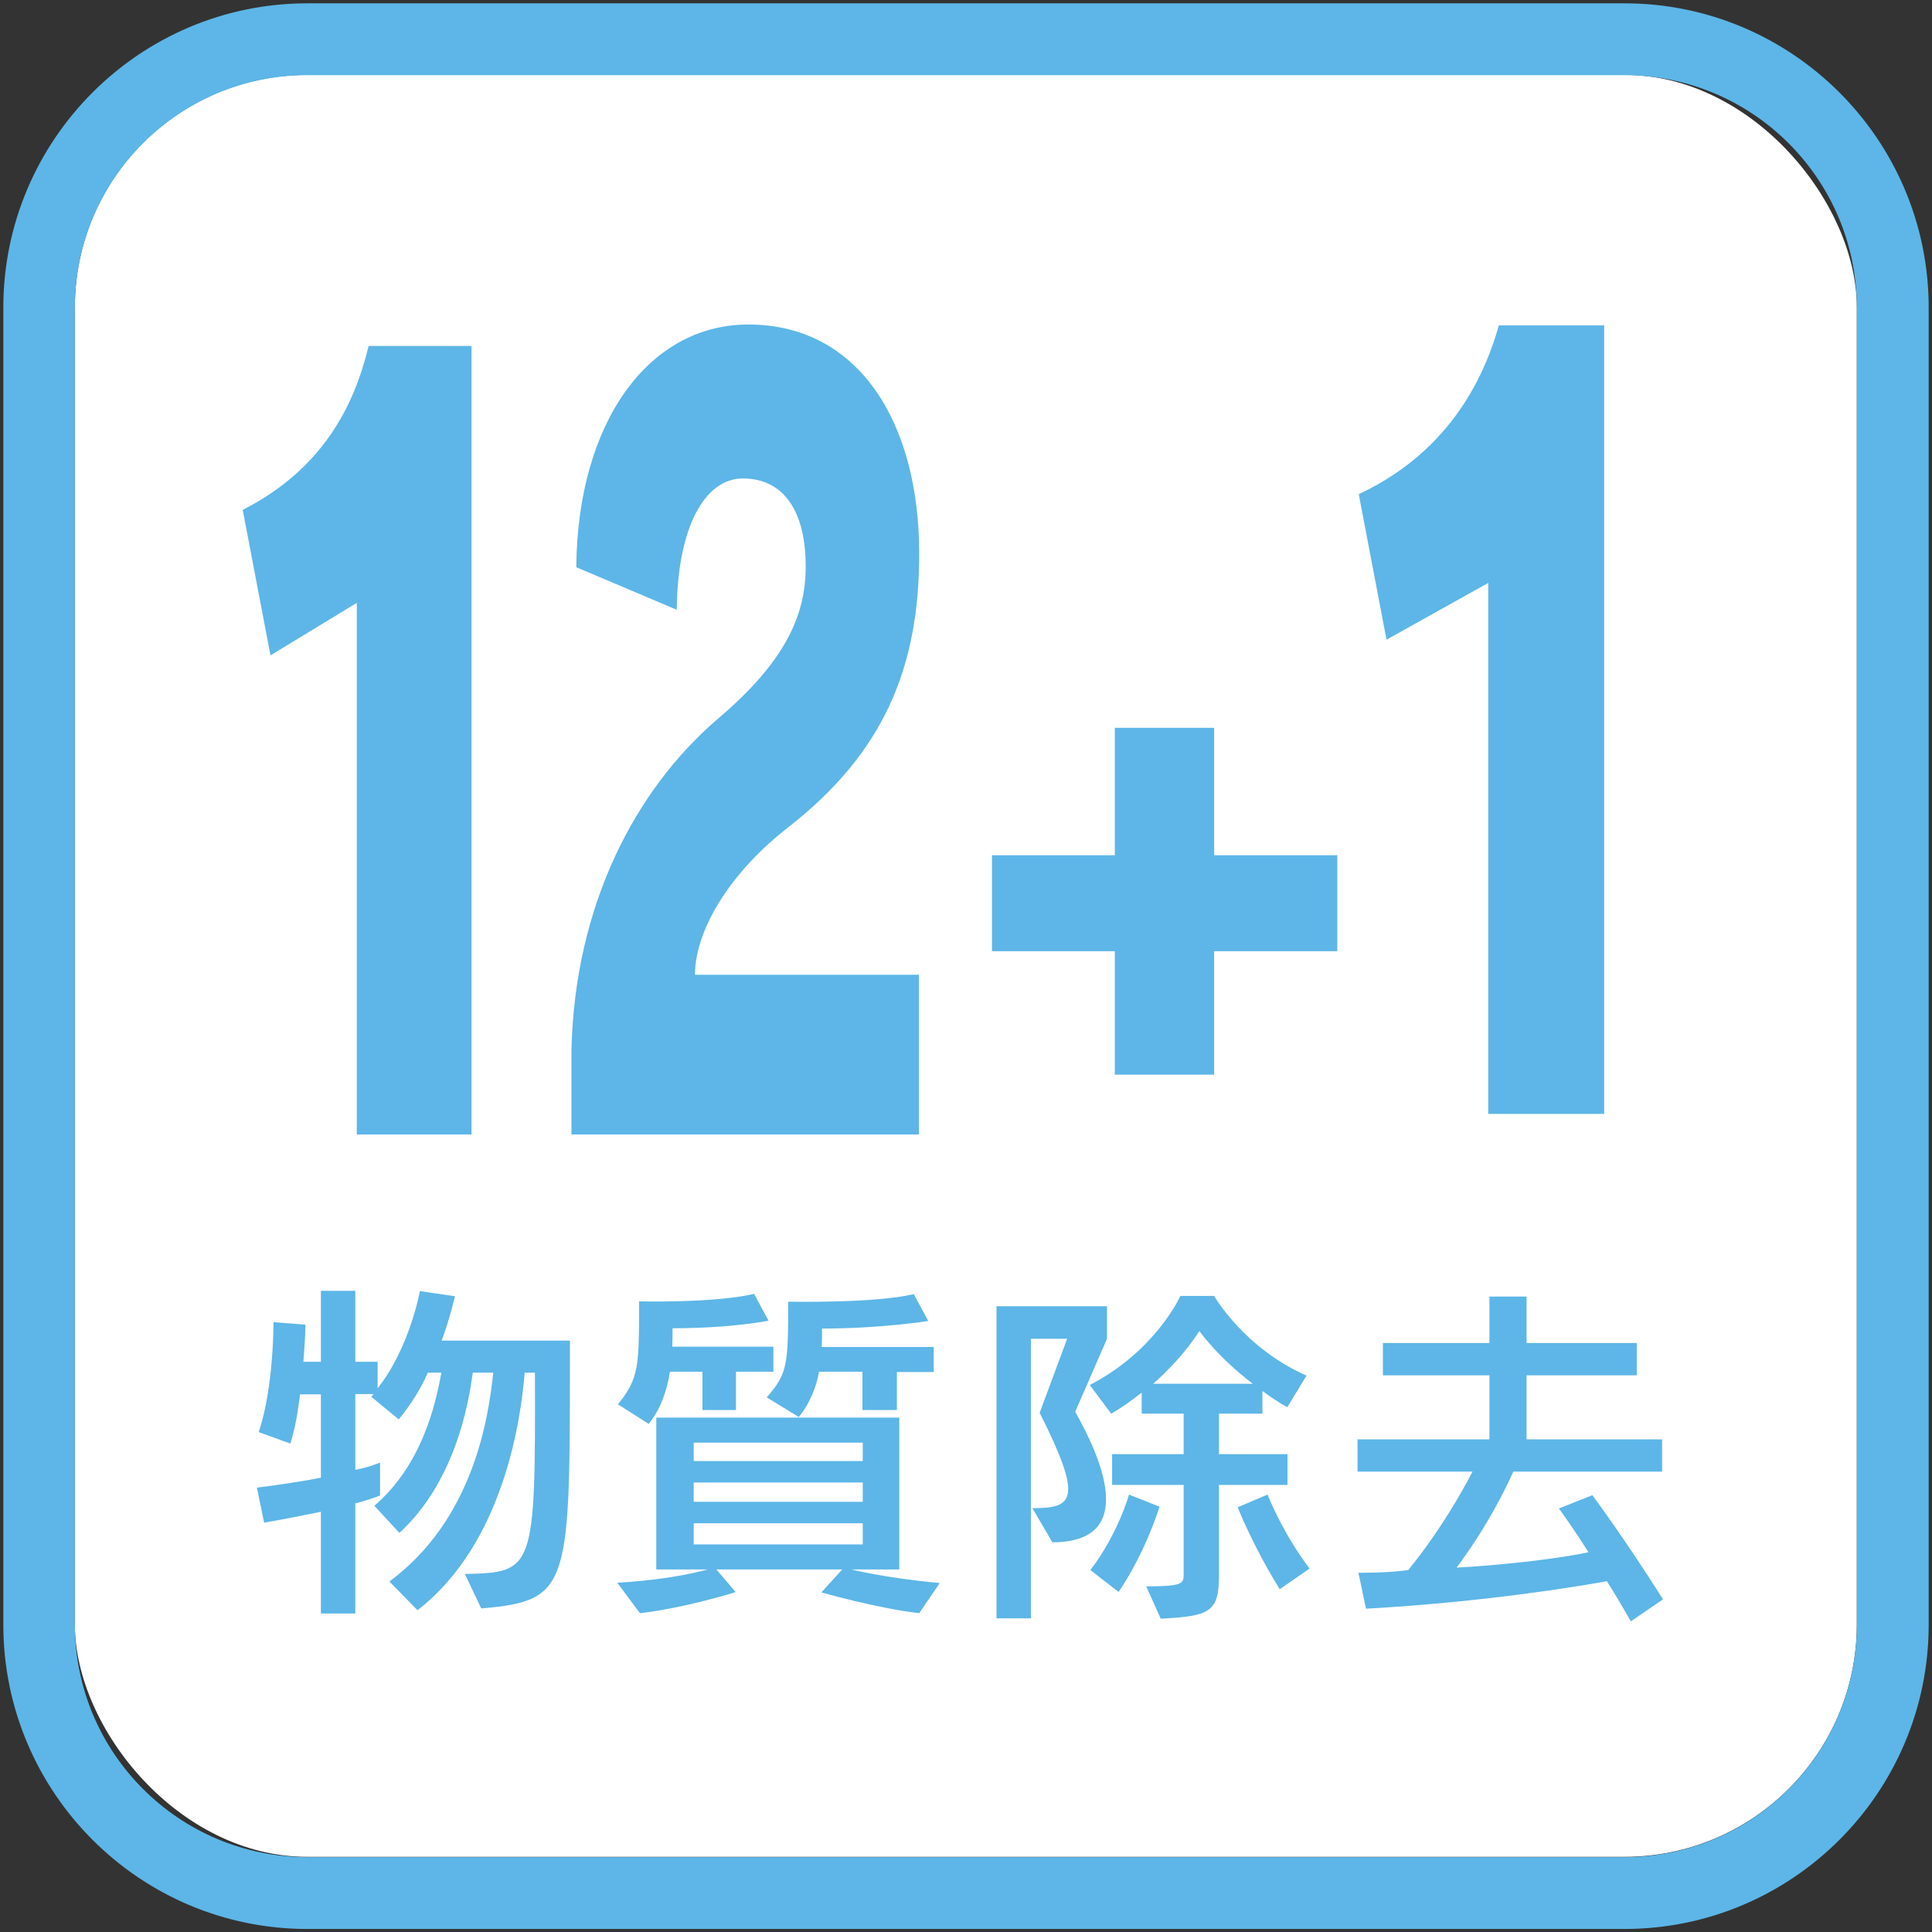 <?xml version="1.0" encoding="UTF-8"?><svg id="_レイヤー_1" xmlns="http://www.w3.org/2000/svg" viewBox="0 0 64 64"><rect x="0" y="0" width="64" height="64" fill="#333333" stroke="none"/><defs><style>.cls-1{fill:#fff;}.cls-1,.cls-2{stroke-width:0px;}.cls-2{fill:#5db6e7;}</style></defs><rect class="cls-1" x="2.48" y="2.48" width="59.03" height="59.03" rx="7.7" ry="7.7"/><path class="cls-2" d="m15.94,53.28l-.54-1.14c2.29-.05,2.34-.11,2.32-6.67h-.34c-.12,1.54-.7,5.67-3.55,7.87l-.93-.95c2.79-2.07,3.28-5.42,3.44-6.92h-.68c-.14,1.09-.61,3.64-2.43,5.31l-.83-.9c1.56-1.33,2.03-3.33,2.22-4.41h-.45c-.2.49-.56,1.06-.96,1.55l-.91-.75.08-.09h-.61v2.51c.48-.09.82-.24.82-.24v1.09s-.34.14-.82.26v3.65h-1.14v-3.37c-.49.1-1.24.25-1.88.36l-.24-1.16c.72-.09,1.59-.22,2.12-.33v-2.76h-.69c-.07.54-.13.99-.32,1.63l-1.05-.38c.5-1.47.49-3.64.49-3.64l1.06.08s-.01.51-.07,1.23h.58v-2.35h1.14v2.35h.74v.88c1.06-1.34,1.4-3.22,1.4-3.22l1.16.17s-.16.72-.44,1.47h4.25c0,8.15.05,8.61-2.92,8.87Z"/><path class="cls-2" d="m29.71,45.44v1.27h-1.14v-1.27h-1.44c-.07.45-.3,1.06-.67,1.5l-1.06-.65c.68-.79.71-1.03.71-3.17,0,0,2.86.06,4.16-.25l.48.89s-1.56.25-3.52.25c0,.16,0,.45-.01.61h3.71v.83h-1.22Zm-1.13,5.02h-5.6v.7h5.6v-.7Zm0-1.35h-5.6v.64h5.6v-.64Zm0-1.32h-5.6v.61h5.6v-.61Zm-4.2-2.35v1.27h-1.11v-1.27h-1.08c-.08.57-.29,1.22-.7,1.73l-1.02-.65c.7-.86.7-1.27.7-3.41,0,0,2.52.06,3.81-.25l.48.89s-1.22.25-3.18.25c0,.16,0,.42-.01.61h3.35v.83h-1.24Zm6.09,8c-1.37-.15-3.26-.69-3.26-.69l.69-.76h-4.17l.64.75s-1.64.52-3.17.7l-.75-1.01c1.91-.11,2.99-.44,2.99-.44h-1.7v-5.03h8.05v5.03h-1.59s1.09.28,2.93.45l-.68,1Z"/><path class="cls-2" d="m42.39,52.64c-.9-1.45-1.39-2.71-1.39-2.71l.99-.42s.47,1.23,1.39,2.45l-.98.68Zm-2.66-8.55s-.48.82-1.53,1.75h3.3c-1.18-.9-1.77-1.75-1.77-1.75Zm-2.67,8.65l-.94-.73c.92-1.2,1.28-2.5,1.28-2.5l1.01.4s-.43,1.45-1.35,2.82Zm5.59-6.12c-.31-.17-.58-.36-.83-.54v.75h-1.44v1.34h2.27v1.02h-2.27v2.97c0,1.22-.26,1.38-1.93,1.46l-.48-1.07c1.2,0,1.24-.09,1.24-.39v-2.97h-2.37v-1.02h2.37v-1.34h-1.39v-.7c-.3.24-.63.48-1.01.7l-.71-.95c2.2-1.14,3-2.95,3-2.95h1.12s.98,1.72,3.06,2.64l-.64,1.05Zm-7.03.15c.81,1.44,2.14,4.32-.76,4.32l-.66-1.13c1.35,0,1.7-.26.24-3.16l.91-2.45h-1.2v9.26h-1.14v-10.34h3.66v1.08l-1.05,2.41Z"/><path class="cls-2" d="m54.01,53.69c-.26-.46-.52-.9-.78-1.31-.95.17-4.04.69-7.98.91l-.25-1.19c.63,0,1.13-.02,1.65-.09,1.05-1.29,1.78-2.59,2.13-3.26h-3.81v-1.07h4.37v-2.12h-3.53v-1.07h3.53v-1.54h1.23v1.54h3.65v1.07h-3.65v2.12h4.49v1.07h-4.93c-.21.47-.83,1.78-1.88,3.18,1.64-.09,3.52-.32,4.37-.51-.57-.9-.98-1.45-.98-1.45l1.11-.44s1.07,1.44,2.34,3.45l-1.07.73Z"/><path class="cls-2" d="m2.48,53.81V10.19c0-4.25,3.45-7.7,7.7-7.7h43.63c4.25,0,7.7,3.46,7.7,7.7v43.63c0,4.25-3.46,7.7-7.7,7.7H10.18c-4.25,0-7.7-3.46-7.7-7.7ZM10.18.11C4.63.11.11,4.63.11,10.19v43.63c0,5.56,4.52,10.08,10.07,10.08h43.63c5.56,0,10.08-4.52,10.08-10.08V10.19C63.89,4.63,59.37.11,53.81.11H10.18Z"/><polygon class="cls-2" points="40.22 31.51 40.22 35.6 36.93 35.6 36.93 31.51 32.86 31.51 32.86 28.33 36.93 28.33 36.93 24.11 40.22 24.11 40.22 28.33 44.3 28.33 44.3 31.51 40.22 31.51"/><path class="cls-2" d="m49.3,36.89v-17.58l-3.37,1.88-.92-4.82c2.29-1.07,3.9-2.95,4.64-5.59h3.49v26.12h-3.84Z"/><path class="cls-2" d="m11.82,37.59v-17.62l-2.86,1.74-.92-4.82c2.64-1.34,3.7-3.45,4.17-5.43h3.41v26.12h-3.8Z"/><path class="cls-2" d="m18.93,37.59v-2.78c.1-4.79,2.1-8.64,4.84-10.99,2.29-1.94,2.92-3.48,2.92-5.06,0-1.81-.72-2.91-2.08-2.91-1.29,0-2.17,1.67-2.19,4.35l-3.33-1.41c.04-4.79,2.39-8.04,5.7-8.04,3.64,0,5.66,3.22,5.66,7.6,0,3.78-1.18,6.6-4.37,9.08-1.72,1.34-3.04,3.22-3.06,4.86h7.42v5.29h-11.5Z"/></svg>